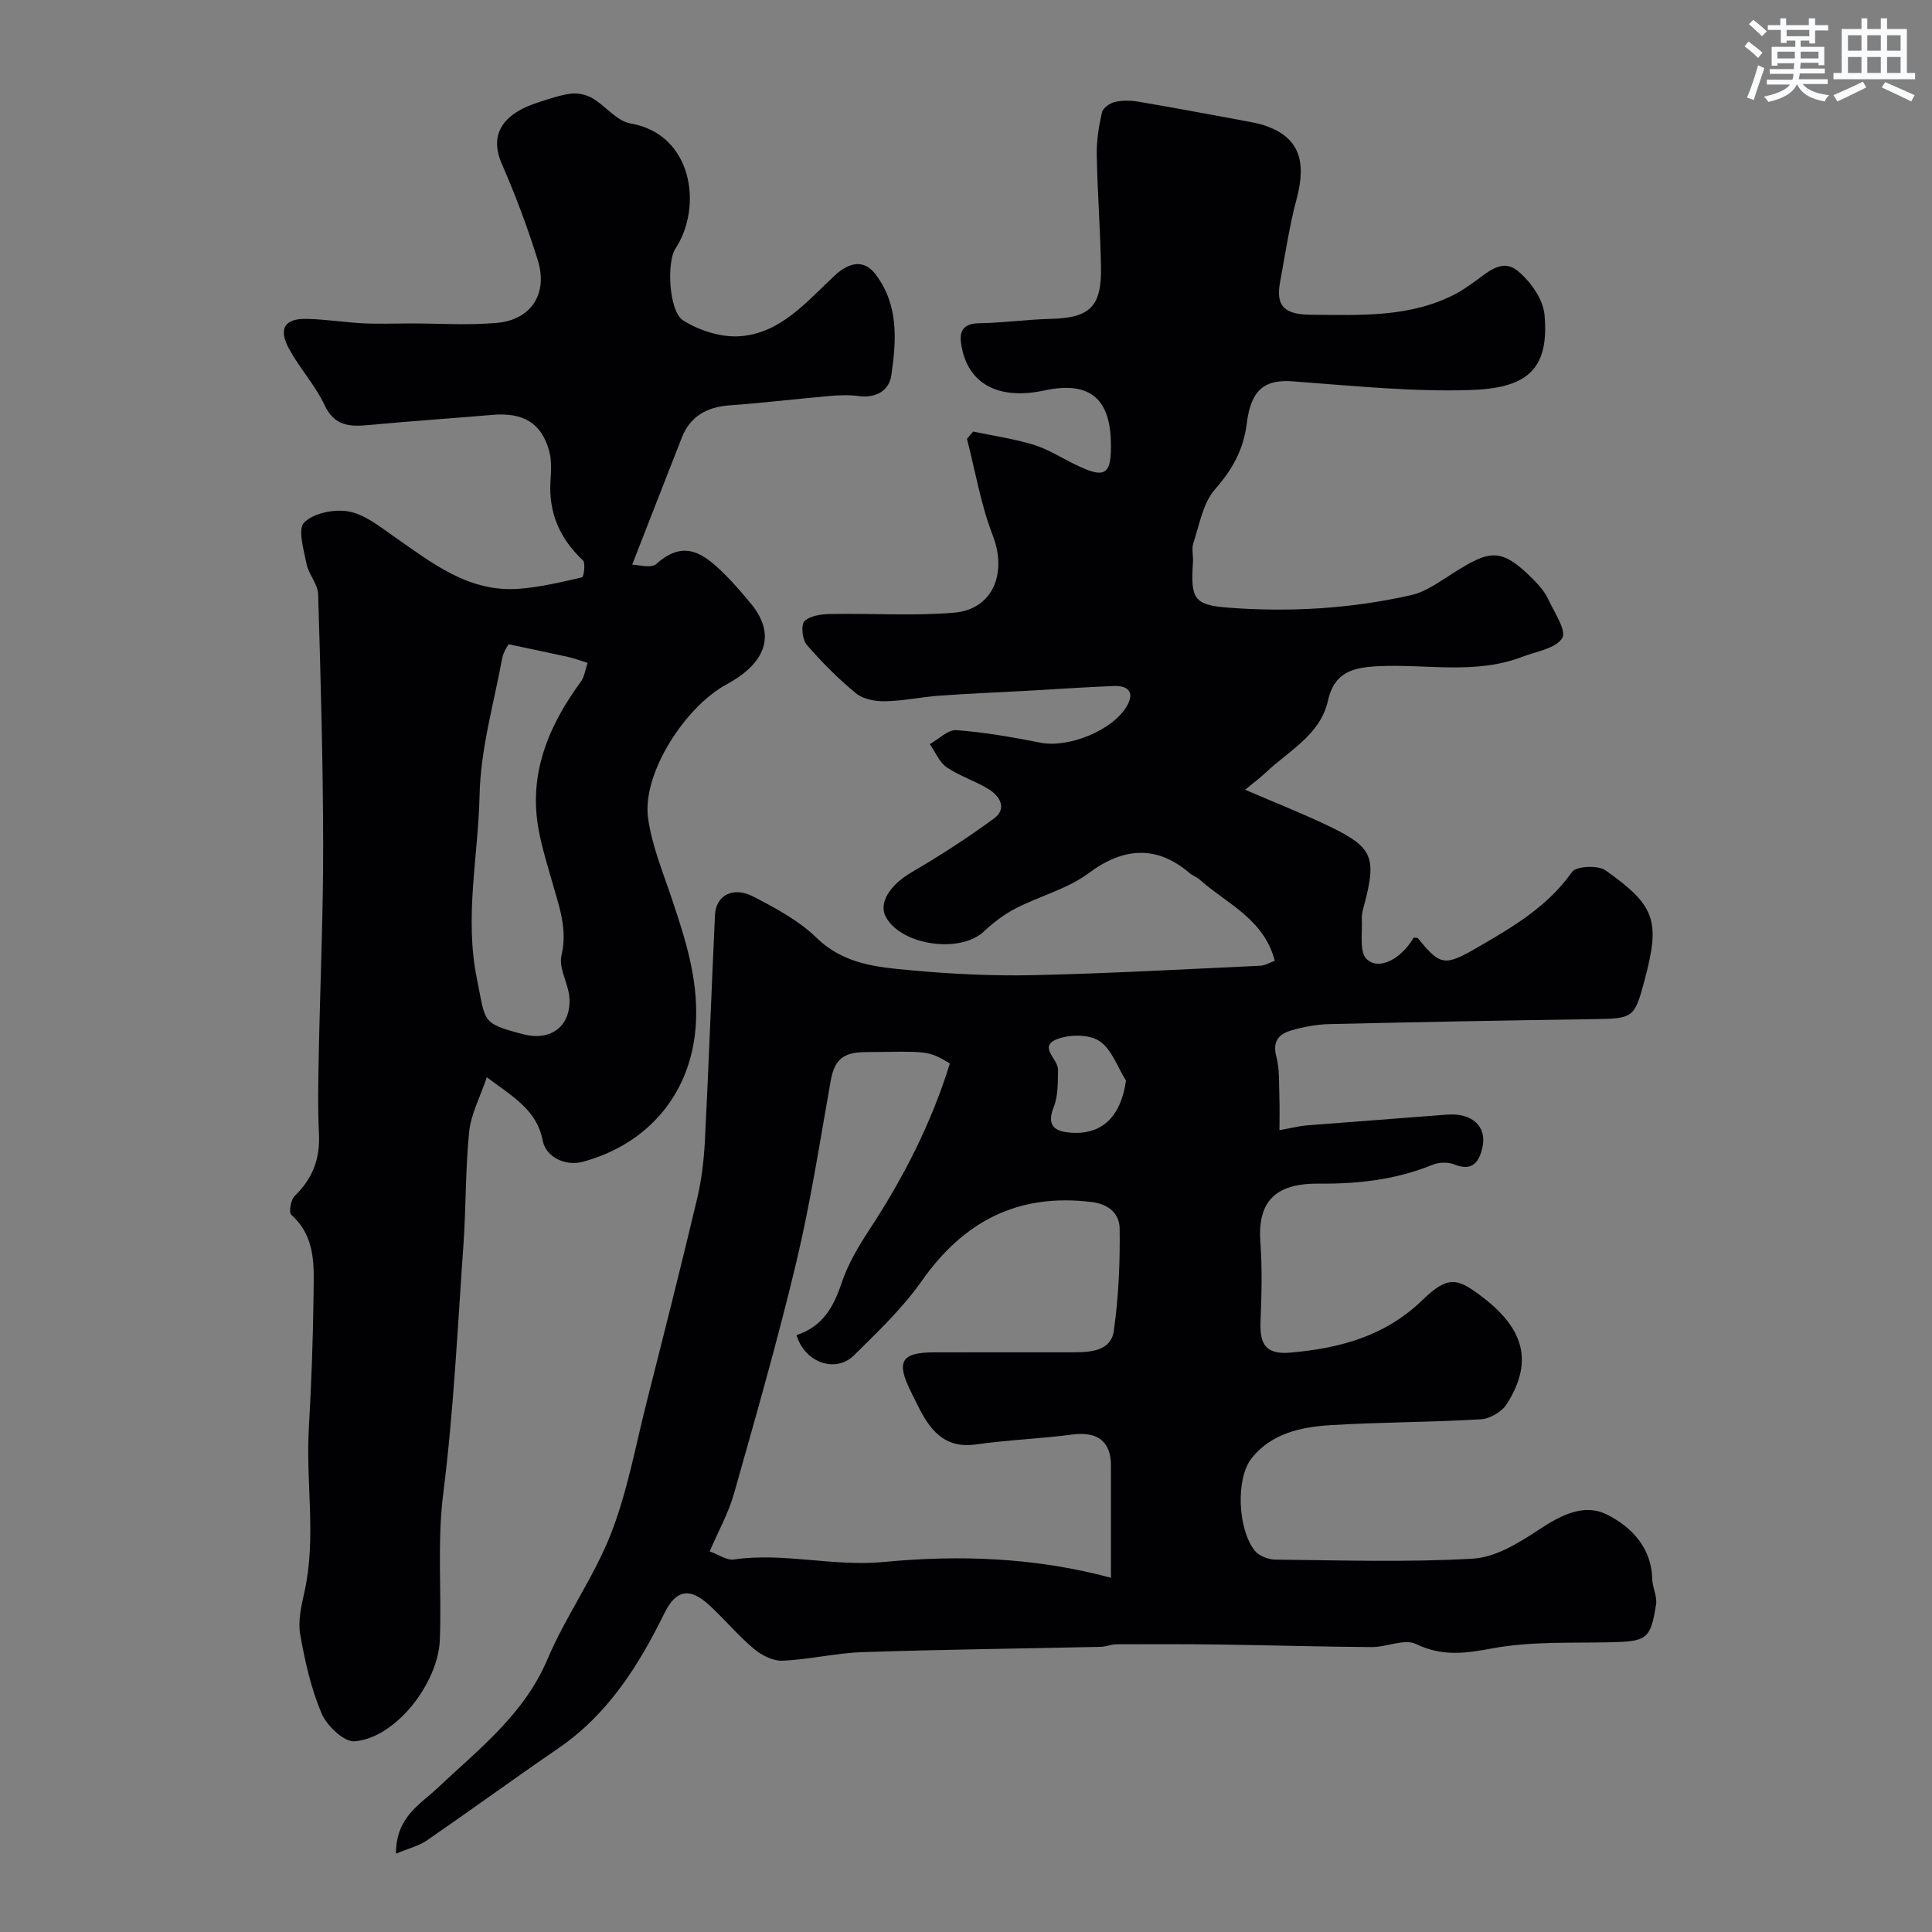 <svg enable-background="new 0 0 400 400" viewBox="0 0 400 400" xmlns="http://www.w3.org/2000/svg"><rect x="0" y="0" width="400" height="400" fill="#808080" stroke="none"/><path d="m81.99 383.78c-.04-7.54 4.96-10.17 8.54-13.54 8.59-8.09 17.97-15.26 22.83-26.74 3.77-8.91 9.62-16.97 13.13-25.96 3.41-8.72 5.08-18.13 7.4-27.27 3.55-14.01 7.1-28.02 10.44-42.09.94-3.96 1.41-8.08 1.62-12.15.79-15.52 1.35-31.05 2.08-46.58.19-4.09 3.75-6.01 7.99-3.8 4.6 2.39 9.39 4.96 13.05 8.52 5.62 5.47 12.53 6.08 19.43 6.71 8.39.77 16.87 1.2 25.29 1.02 15.71-.35 31.4-1.23 47.1-1.95 1.03-.05 2.03-.67 3.04-1.03-2.27-8.72-9.96-11.81-15.59-16.84-.6-.53-1.43-.79-2.04-1.31-6.82-5.85-13.73-5.34-20.89 0-4.4 3.28-10.12 4.73-15.1 7.29-2.39 1.23-4.63 2.93-6.59 4.78-4.87 4.61-17.02 2.94-20.29-2.95-1.63-2.93.87-6.7 5.25-9.26 5.87-3.43 11.62-7.14 17.1-11.16 2.79-2.05 1.25-4.62-1.08-6.07-2.76-1.72-6.01-2.7-8.68-4.53-1.54-1.06-2.37-3.17-3.51-4.81 1.84-1.02 3.75-3.02 5.51-2.89 5.84.44 11.66 1.46 17.42 2.6 5.83 1.15 15.15-2.61 17.97-7.77 1.56-2.86-.06-4.07-2.79-3.97-5.94.23-11.87.65-17.8.98-6.1.34-12.2.58-18.3 1.02-3.75.27-7.47 1.09-11.21 1.16-2.04.04-4.56-.4-6.05-1.62-3.71-3.03-7.13-6.47-10.25-10.1-.92-1.07-1.21-4.12-.44-4.87 1.19-1.15 3.54-1.45 5.41-1.48 8.51-.16 17.08.44 25.54-.27 8.08-.68 11.04-8.22 8.02-16-2.48-6.39-3.61-13.3-5.34-19.98.43-.51.85-1.01 1.28-1.52 4.18.88 8.44 1.49 12.51 2.73 2.94.9 5.63 2.62 8.42 3.99 6.48 3.2 7.78 2.38 7.58-4.78-.25-9.02-4.71-12.4-13.76-10.45-9.14 1.97-15.4-1.09-17.03-8.52-.61-2.76-.67-5.34 3.53-5.4 4.93-.07 9.85-.78 14.78-.9 8.1-.19 10.59-2.48 10.44-10.73-.14-7.76-.74-15.52-.88-23.29-.05-2.92.43-5.9 1.09-8.76.21-.91 1.68-1.92 2.74-2.15 1.58-.35 3.35-.29 4.97-.01 7.22 1.23 14.41 2.58 21.61 3.91 1.59.3 3.22.57 4.74 1.12 6.65 2.41 8.35 7.13 6.23 15.08-1.51 5.65-2.36 11.48-3.43 17.24-.99 5.3 1.3 6.71 6.55 6.74 10.29.06 20.51.61 29.99-4.42 1.15-.61 2.21-1.39 3.29-2.12 2.91-1.96 5.99-5.39 9.47-2.47 2.58 2.16 5.15 5.78 5.45 8.96 1.07 11.71-3.93 15.3-15.58 15.64-12.17.36-24.4-.91-36.58-1.81-5.57-.41-8.59 1.54-9.46 8.61-.68 5.53-2.99 9.64-6.63 13.79-2.48 2.83-3.18 7.29-4.45 11.09-.4 1.2.01 2.65-.08 3.98-.48 7.45.08 8.85 7.3 9.39 12.7.96 25.42.23 37.88-2.6 3.04-.69 5.83-2.75 8.55-4.47 7.68-4.85 9.99-5.63 16.92 1.42 1.13 1.15 2.23 2.47 2.91 3.92 1.26 2.68 3.83 6.54 2.89 8.03-1.37 2.17-5.34 2.75-8.26 3.87-9.78 3.77-19.99 1.43-30 1.96-5.06.27-8.93 1.2-10.25 7.15-1.57 7.06-8.1 10.33-12.89 14.88-1.18 1.12-2.5 2.08-4.26 3.53 6.24 2.7 12.06 4.97 17.67 7.69 8.7 4.21 9.53 6.35 7.11 15.73-.29 1.1-.67 2.25-.61 3.36.14 2.86-.55 6.82 1.01 8.3 2.59 2.44 7.16-.09 9.73-4.45.31.05.77-.01.92.17 4.68 5.81 5.64 5.71 12.5 1.73 7.27-4.21 14.34-8.38 19.36-15.5.86-1.22 5.38-1.44 6.94-.33 10.43 7.37 11.35 10.52 8.05 22.86-2.06 7.71-2.33 7.82-10.46 7.94-18.27.27-36.53.6-54.79 1.03-2.59.06-5.22.56-7.72 1.26-2.62.73-4.13 2.21-3.23 5.52.71 2.63.51 5.53.62 8.31.08 2.18.02 4.36.02 6.87 2.83-.51 4.22-.88 5.64-.99 9.68-.77 19.37-1.46 29.05-2.23 5.12-.4 8.31 2.38 7.33 6.8-.64 2.85-1.99 5.07-5.76 3.53-1.32-.54-3.25-.49-4.58.06-7.59 3.1-15.44 3.97-23.58 3.9-9.36-.08-12.65 4.07-12.05 12.17.4 5.47.24 11 .03 16.49-.18 4.47 1.03 6.77 6.11 6.33 10.28-.89 19.67-3.39 27.4-10.88 5.25-5.08 7.17-4.52 11.79-1.12 8.51 6.28 11.74 13.11 5.68 22.65-1.01 1.58-3.47 3.03-5.35 3.15-10.42.62-20.87.58-31.28 1.22-6.04.38-12.15 1.75-16.17 6.81-3.39 4.26-2.88 14.77.62 19.16.86 1.08 2.78 1.85 4.22 1.86 13.66.14 27.36.59 40.97-.2 4.65-.27 9.47-3.24 13.57-5.95 4.53-3 9.37-5.57 14.15-3.18 5.01 2.5 9.23 6.77 9.39 13.35.04 1.76 1.05 3.59.79 5.26-1.14 7.26-1.94 7.67-9.64 7.84-8.09.17-16.33-.21-24.21 1.25-5.66 1.05-10.43 1.73-15.86-.9-2.38-1.15-6.06.66-9.14.64-10.33-.06-20.66-.38-30.99-.52-7.27-.1-14.55-.09-21.82-.06-1.13 0-2.25.51-3.38.53-16.43.37-32.87.55-49.29 1.1-5.52.18-11 1.54-16.52 1.77-1.97.09-4.36-1.13-5.95-2.47-3.3-2.78-6.09-6.16-9.28-9.08-4-3.67-6.84-3.14-9.23 1.72-5.35 10.87-11.67 20.91-21.94 27.95-9.15 6.27-18.12 12.81-27.25 19.1-1.66 1.13-3.71 1.61-6.38 2.73zm82.92-107.36c5.43-1.78 7.66-5.81 9.32-10.75 1.31-3.92 3.5-7.63 5.79-11.11 7.07-10.77 12.85-22.1 16.64-34.38-4.65-2.8-4.65-2.48-17.65-2.35-4.78.05-6.3 1.89-7.04 6.02-2.22 12.5-4.15 25.08-7.09 37.42-3.84 16.12-8.42 32.07-12.93 48.02-1.12 3.96-3.19 7.64-5.02 11.91 1.98.71 3.57 1.89 4.96 1.68 10.37-1.52 20.55 1.52 31.09.51 15.47-1.48 31.24-.98 47.03 3.27 0-7.74.01-15.51 0-23.28-.01-4.99-2.84-7.04-7.92-6.38-6.66.87-13.41 1.11-20.06 2.06-6.01.85-9.06-2.44-11.5-7.05-.69-1.3-1.31-2.63-1.97-3.95-3.06-6.16-1.96-8.05 4.78-8.07 9.66-.03 19.32 0 28.98-.01 3.56-.01 7.69-.3 8.28-4.43 1-7 1.31-14.15 1.21-21.23-.04-2.87-2.03-5-5.84-5.46-15.26-1.86-26.45 4-35.16 16.38-3.96 5.63-9.08 10.51-14.02 15.38-3.78 3.72-10.16 1.54-11.88-4.2zm68.22-52.68c-1.79-2.84-3-6.6-5.56-8.24-2.22-1.42-6.39-1.36-8.96-.25-3.57 1.54.49 4.07.44 6.21-.05 2.6.04 5.41-.89 7.75-1.38 3.49-.16 4.91 3.01 5.25 6.81.73 10.84-3.07 11.96-10.72z" fill="#010103"/><path d="m100.79 223.04c-1.41 4.17-3.28 7.63-3.65 11.25-.79 7.72-.64 15.53-1.18 23.28-1.22 17.23-2.03 34.53-4.19 51.65-1.29 10.19-.3 20.24-.71 30.34-.35 8.84-9.02 20.23-17.63 20.96-2.18.19-5.76-3.21-6.84-5.75-2.2-5.18-3.46-10.83-4.44-16.41-.49-2.78.24-5.89.88-8.75 2.5-11.24.26-22.57.91-33.85.53-9.26.87-18.53.98-27.8.07-5.83.51-11.88-4.61-16.44-.55-.49-.11-3.13.7-3.91 3.71-3.58 5.28-7.71 5.03-12.86-.27-5.49-.15-11-.04-16.5.28-14.44.93-28.87.91-43.3-.03-17.3-.52-34.61-1.04-51.91-.06-2.1-1.95-4.08-2.39-6.24-.58-2.91-1.88-7.25-.51-8.62 1.97-1.97 6.24-2.82 9.2-2.29 3.29.59 6.35 3.06 9.25 5.08 7.93 5.52 15.59 11.73 26.06 10.93 4.39-.34 8.73-1.37 13.03-2.37.35-.08.76-2.96.18-3.51-4.72-4.44-7.08-9.69-6.73-16.2.12-2.15.3-4.43-.26-6.46-1.62-5.82-5.37-8.01-11.77-7.46-8.52.72-17.06 1.3-25.57 2.1-3.93.37-7.11.25-9.17-4.14-1.92-4.09-5.11-7.56-7.3-11.55-2.32-4.23-1.02-6.38 3.59-6.29 3.93.08 7.84.72 11.77.92 3.18.16 6.37.03 9.55.02 6.03 0 12.09.42 18.07-.11 7.13-.64 10.63-6.06 8.47-12.99-2.11-6.78-4.63-13.46-7.46-19.98-2.55-5.86-.09-10.3 7.81-12.77 2.17-.68 4.36-1.47 6.59-1.73 1.43-.16 3.16.24 4.4.97 2.72 1.6 5.03 4.73 7.86 5.21 12.89 2.2 15 17.28 9.29 25.93-1.82 2.75-1.37 12.95 1.6 14.84 3.33 2.12 7.9 3.56 11.78 3.28 8.5-.61 13.88-7.26 19.66-12.61 2.97-2.74 6.02-3.36 8.43-.18 4.8 6.35 4.29 13.7 3.24 20.89-.47 3.18-3.18 4.77-6.77 4.29-1.98-.27-4.05-.19-6.05-.01-6.88.6-13.75 1.44-20.64 1.93-4.7.34-8.16 2.22-9.92 6.69-3.37 8.56-6.69 17.14-10.27 26.29 1.19 0 3.91.84 5-.14 5.94-5.37 10.12-1.86 14.28 2.27 1.85 1.84 3.56 3.85 5.23 5.86 6.22 7.5 1.68 13.23-4.98 16.81-8.59 4.63-17.5 18.47-16.25 27.63.78 5.71 3.08 11.23 4.93 16.76 2.76 8.25 5.4 16.37 5 25.35-.66 14.79-9.87 25.41-23.38 29.08-3.71 1.01-7.69-.99-8.34-4.32-1.25-6.39-5.97-8.97-11.59-13.16zm4.52-89.65c-.04.09-1.06 1.43-1.34 2.92-1.75 9.42-4.48 18.85-4.68 28.32-.27 12.67-3.18 25.24-.53 38.13 1.82 8.87.79 9.09 9.66 11.39 5.51 1.43 9.71-1.59 9.49-7.31-.12-3.05-2.3-6.31-1.66-9.03 1.3-5.52-.52-10.21-1.92-15.19-1.27-4.52-2.76-9.08-3.22-13.71-1.02-10.47 3.08-19.47 9.13-27.75.79-1.08.96-2.61 1.42-3.92-1.35-.41-2.68-.92-4.05-1.23-3.81-.85-7.64-1.63-12.3-2.62z" fill="#010103"/><g fill="#fafbfc"><path d="m361.2 9.6.8-1c.9.7 1.9 1.4 2.9 2.3l-.9 1.1c-1-1-2-1.8-2.8-2.4zm.5 10.6c.9-2.1 1.6-4.3 2.3-6.7.4.2.8.4 1.3.6-.7 2.1-1.5 4.3-2.2 6.6zm.4-15.2.9-.9c1 .8 2 1.6 2.8 2.4l-1 1c-.9-.9-1.8-1.7-2.7-2.5zm12.5-1.2h1.2v1.4h2.7v1.1h-2.7v2.7h-1.2v-.6h-1.8v1.3h4.9v3.8h-1.2v-.5h-3.7c0 .4-.1.9-.1 1.2h5.1v1h-5.2c0 .5-.1.9-.2 1.2h6v1h-5.2c1.1 1.3 2.9 2 5.5 2.3-.4.4-.7.8-.9 1.3-2.9-.5-4.8-1.6-5.7-3.5h-.1c-.8 1.7-2.7 2.9-5.9 3.6-.2-.4-.6-.8-.9-1.1 2.8-.6 4.6-1.4 5.4-2.5h-4.8v-1h5.3c.1-.3.2-.7.2-1.2h-4.9v-1h5c0-.4 0-.8.1-1.2h-3.5v.5h-1.2v-3.9h4.9v-1.3h-1.8v.5h-1.2v-2.7h-2.7v-1h2.6v-1.4h1.2v1.4h4.7v-1.4zm-6.6 8.3h3.6c0-.4 0-.9 0-1.4h-3.6zm1.9-4.6h4.7v-1.3h-4.7zm6.6 3.2h-3.7v1.4h3.7z"/><path d="m385.3 3.8h1.3v2.2h2.8v-2.2h1.3v2.2h4.1v9.1h1.7v1.3h-16.9v-1.3h1.7v-9.1h4.1v-2.2zm.4 13.1.7 1.2c-1.8.9-3.8 1.9-6 2.9-.2-.4-.5-.8-.8-1.3 2.3-1 4.3-1.9 6.1-2.8zm-3.1-6.4h2.8v-3.2h-2.8zm0 4.6h2.8v-3.3h-2.8zm4-4.6h2.8v-3.2h-2.8zm0 4.6h2.8v-3.3h-2.8zm3.7 1.9c2.1.9 4.1 1.8 6.1 2.7l-.7 1.3c-2.2-1.1-4.2-2-6.1-2.9zm3.2-9.7h-2.8v3.2h2.8zm-2.8 7.8h2.8v-3.3h-2.8z"/></g></svg>